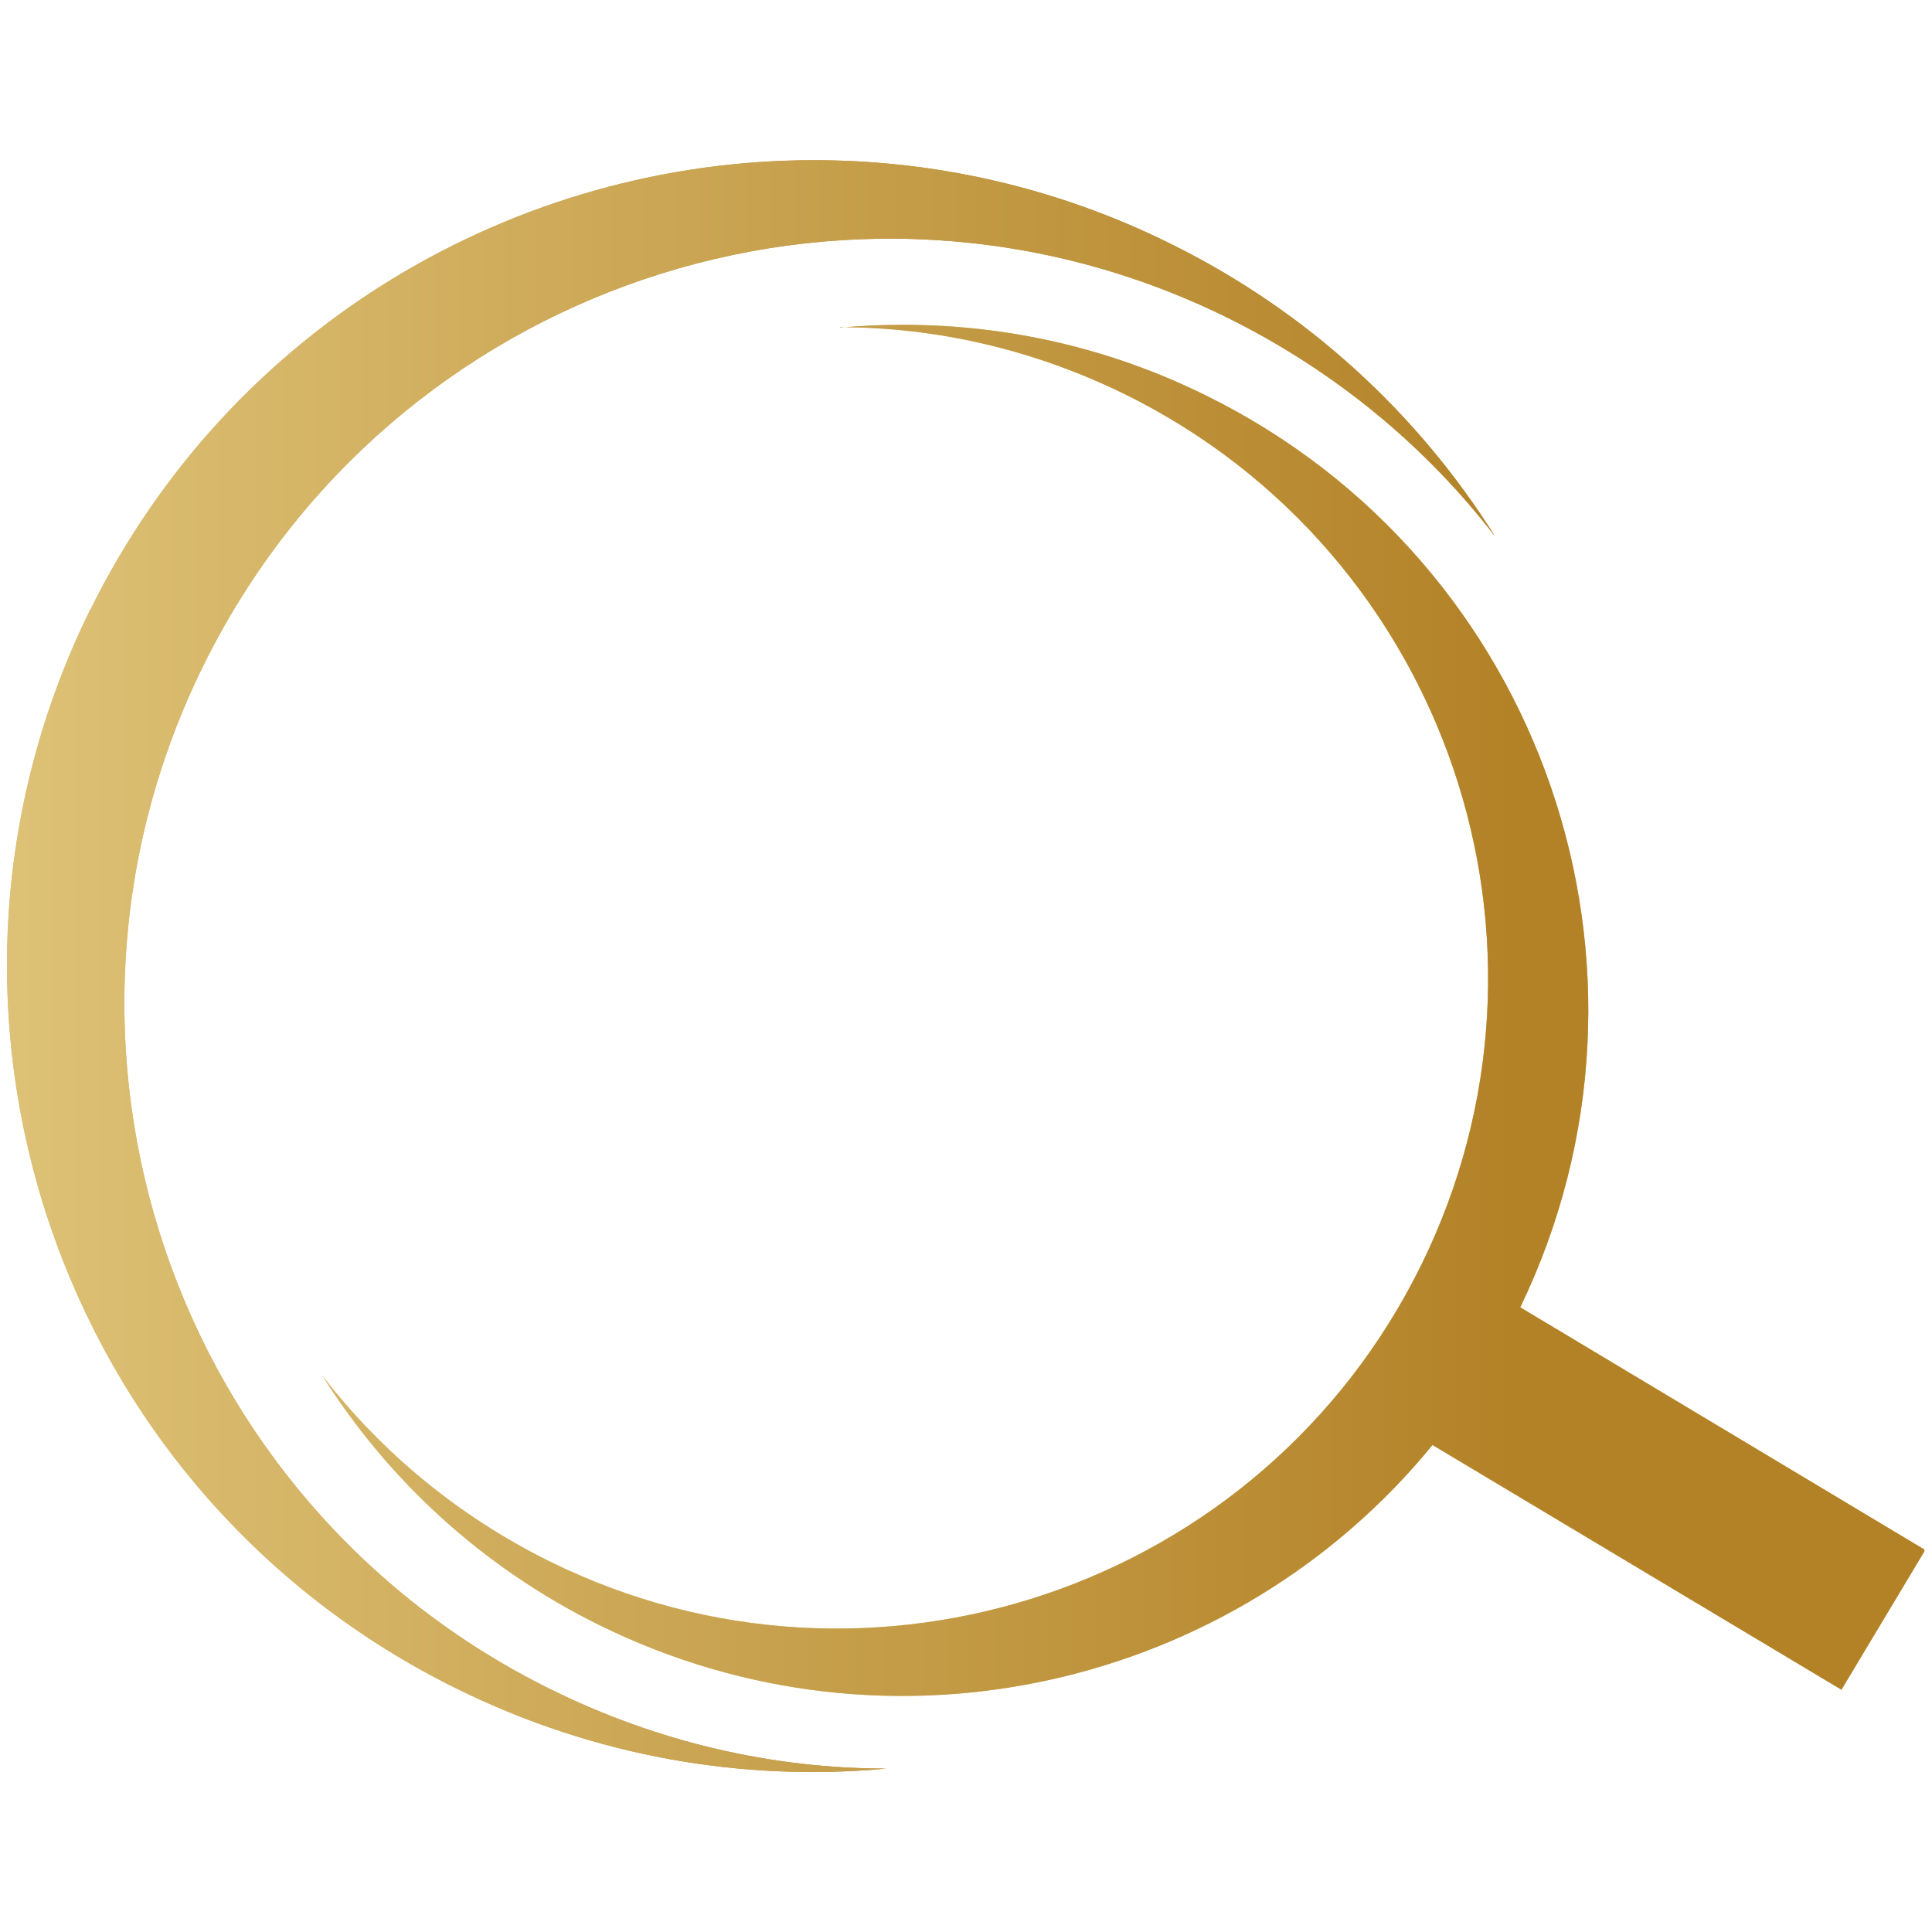 <?xml version="1.0" encoding="UTF-8"?><svg id="Layer_2" xmlns="http://www.w3.org/2000/svg" xmlns:xlink="http://www.w3.org/1999/xlink" viewBox="0 0 48 48"><defs><style>.cls-1{fill:none;}.cls-2{fill:url(#linear-gradient-4);}.cls-3{fill:url(#linear-gradient-3);}.cls-4{fill:url(#linear-gradient-2);}.cls-5{fill:url(#linear-gradient);}.cls-6{clip-path:url(#clippath-1);}.cls-7{clip-path:url(#clippath-3);}.cls-8{clip-path:url(#clippath-2);}.cls-9{clip-path:url(#clippath);}</style><clipPath id="clippath"><path class="cls-1" d="M2.25,15.13c-4.9,9.92-.83,21.93,9.09,26.82,3.44,1.7,7.13,2.32,10.68,1.99-2.8,0-5.65-.64-8.34-1.97C4.27,37.33.41,25.93,5.06,16.52,9.71,7.11,21.1,3.25,30.51,7.9c2.68,1.33,4.92,3.2,6.63,5.42-1.9-3.02-4.64-5.58-8.07-7.27-2.85-1.41-5.87-2.07-8.85-2.07-7.38,0-14.48,4.1-17.97,11.16h0Z"/></clipPath><linearGradient id="linear-gradient" x1="-4164.55" y1="1296.22" x2="-4164.32" y2="1296.22" gradientTransform="translate(660359.91 -205517.77) scale(158.57)" gradientUnits="userSpaceOnUse"><stop offset="0" stop-color="#e9d38c"/><stop offset="1" stop-color="#b38227"/></linearGradient><clipPath id="clippath-1"><path class="cls-1" d="M20.87,8.13c2.39,0,4.81.55,7.09,1.67,8,3.95,11.29,13.65,7.34,21.65s-13.65,11.29-21.65,7.34c-2.28-1.13-4.18-2.72-5.64-4.61,1.62,2.57,3.94,4.74,6.87,6.19,7.25,3.58,15.81,1.53,20.71-4.47l10.16,6.08,2.08-3.47-10.06-6.03c4.05-8.4.58-18.52-7.8-22.65-2.42-1.2-4.99-1.76-7.53-1.76-.52,0-1.04.02-1.56.07h-.01Z"/></clipPath><linearGradient id="linear-gradient-2" x1="-4166.45" y1="1295.5" x2="-4166.21" y2="1295.5" gradientTransform="translate(711484.89 -221193.34) scale(170.76)" xlink:href="#linear-gradient"/><clipPath id="clippath-2"><path class="cls-1" d="M2.25,15.13c-4.9,9.92-.83,21.93,9.09,26.82,3.44,1.7,7.13,2.32,10.68,1.99-2.8,0-5.65-.64-8.34-1.97C4.27,37.33.41,25.93,5.06,16.52,9.71,7.11,21.1,3.25,30.51,7.9c2.68,1.33,4.92,3.2,6.63,5.42-1.9-3.02-4.64-5.58-8.07-7.27-2.85-1.41-5.87-2.07-8.85-2.07-7.38,0-14.48,4.1-17.97,11.16h0Z"/></clipPath><linearGradient id="linear-gradient-3" x1="-4170.02" y1="1293.88" x2="-4169.79" y2="1293.88" gradientTransform="translate(852136.03 -264381.19) scale(204.35)" xlink:href="#linear-gradient"/><clipPath id="clippath-3"><path class="cls-1" d="M20.87,8.13c2.39,0,4.81.55,7.09,1.67,8,3.95,11.29,13.65,7.34,21.65s-13.65,11.29-21.65,7.34c-2.28-1.13-4.18-2.72-5.64-4.61,1.62,2.57,3.94,4.74,6.87,6.19,7.25,3.58,15.81,1.53,20.71-4.47l10.16,6.08,2.08-3.47-10.06-6.03c4.05-8.4.58-18.52-7.8-22.65-2.42-1.2-4.99-1.76-7.53-1.76-.52,0-1.04.02-1.56.07h-.01Z"/></clipPath><linearGradient id="linear-gradient-4" x1="-4170.02" y1="1293.89" x2="-4169.79" y2="1293.89" gradientTransform="translate(852136.03 -264381.19) scale(204.35)" xlink:href="#linear-gradient"/></defs><g id="Layer_2-2"><rect class="cls-1" width="48" height="48"/><g id="pagina_1920"><g class="cls-9"><rect class="cls-5" x="-2.65" y="3.25" width="39.79" height="41.02"/></g><g class="cls-6"><rect class="cls-4" x="8" y="8.06" width="39.81" height="35.88"/></g><g class="cls-8"><rect class="cls-3" x="-2.65" y="3.25" width="39.79" height="41.02"/></g><g class="cls-7"><rect class="cls-2" x="8" y="8.06" width="39.81" height="35.88"/></g></g></g></svg>